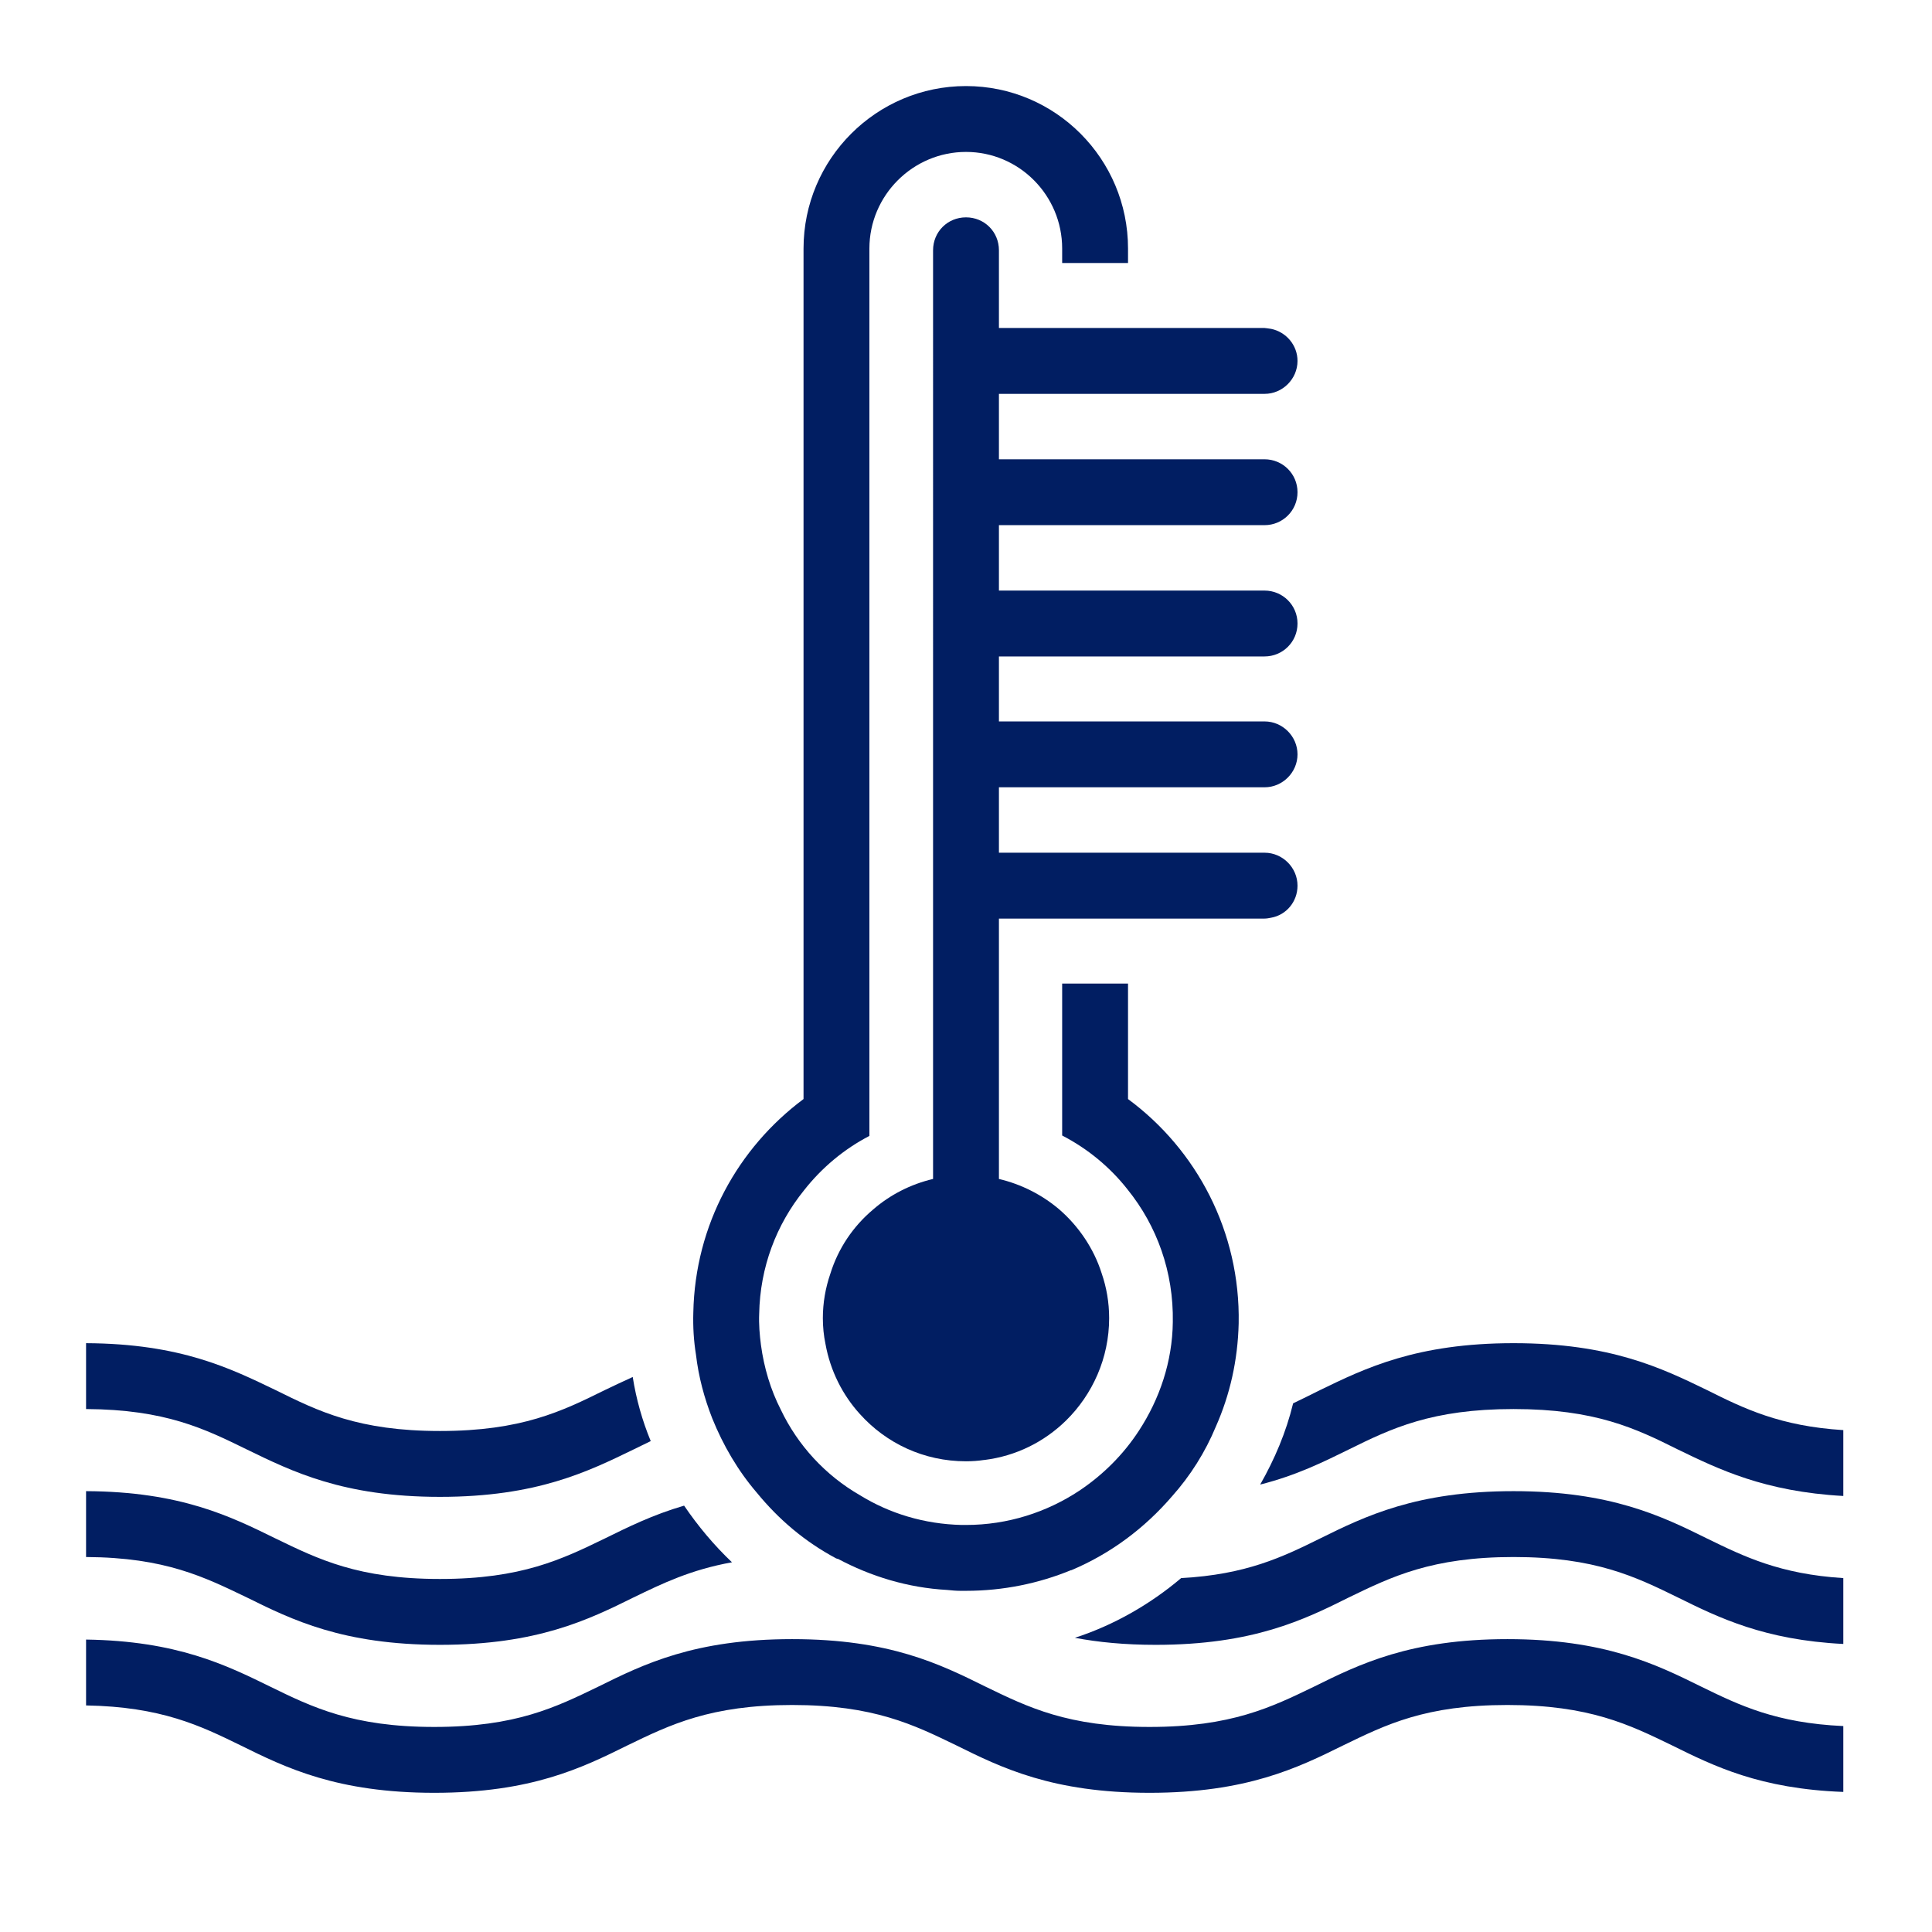 <svg viewBox="0 0 44 44" xmlns="http://www.w3.org/2000/svg" data-name="Finished Artwork" id="Finished_Artwork">
  <defs>
    <style>
      .cls-1 {
        fill: #011e62;
        stroke-width: 0px;
      }
    </style>
  </defs>
  <path d="M28.21,30.14c-.02.84-.2,1.63-.52,2.35-.24.58-.58,1.12-1,1.59-.62.72-1.39,1.3-2.29,1.68h-.01c-.73.3-1.54.47-2.39.47h-.13c-.1,0-.2-.01-.3-.02-.9-.05-1.74-.31-2.49-.71-.01,0-.02,0-.04-.01-.71-.38-1.3-.88-1.8-1.49-.43-.5-.77-1.08-1.02-1.7-.18-.46-.31-.94-.37-1.45-.05-.31-.07-.63-.06-.96.04-2,1.02-3.75,2.51-4.86V5.66c0-2.04,1.66-3.7,3.7-3.7s3.69,1.66,3.69,3.7v.33h-1.5v-.33c0-1.21-.98-2.2-2.19-2.2s-2.2.99-2.2,2.2v20.21c-.58.3-1.09.73-1.49,1.24-.63.78-1,1.75-1.02,2.81-.01.24.01.48.04.71.07.52.22,1.02.45,1.47.39.82,1.02,1.5,1.8,1.95.68.42,1.47.66,2.32.68h.1c.95,0,1.84-.29,2.58-.78.54-.36,1.01-.83,1.36-1.37.47-.72.76-1.57.77-2.47.02-1.14-.36-2.19-1.03-3.02-.4-.51-.91-.93-1.49-1.23v-3.46h1.5v2.63c1.56,1.15,2.56,3.02,2.52,5.11Z" class="cls-1"></path>
  <path d="M22.75,11.96v1.49h6.05c.41,0,.75.33.75.75s-.34.75-.75.75h-6.05v1.48h6.05c.41,0,.75.34.75.75s-.34.75-.75.75h-6.05v1.49h6.05c.41,0,.75.34.75.75,0,.37-.26.67-.6.73-.05.01-.1.02-.15.02h-6.05v5.93c.51.12.98.36,1.37.69.44.38.79.89.97,1.46.11.32.17.66.17,1.02,0,.91-.38,1.74-.98,2.33-.5.49-1.14.81-1.86.9h-.01c-.13.02-.27.03-.41.03-.96,0-1.82-.41-2.42-1.08-.39-.43-.67-.98-.78-1.59-.04-.19-.06-.39-.06-.59,0-.35.06-.69.17-1.01.18-.58.52-1.08.97-1.46.39-.34.86-.58,1.37-.7V5.7c0-.42.33-.75.75-.75s.75.33.75.75v1.77h6.05s.1.01.15.02c.34.07.6.37.6.73,0,.41-.34.75-.75.75h-6.05v1.49h6.05c.41,0,.75.33.75.75s-.34.75-.75.75h-6.05Z" class="cls-1"></path>
  <path d="M41.98,39.31v1.5c-1.9-.07-2.95-.59-3.9-1.06-.97-.47-1.88-.92-3.75-.92s-2.77.45-3.74.92c-1.03.51-2.2,1.08-4.41,1.08s-3.37-.57-4.4-1.08c-.97-.47-1.88-.92-3.74-.92s-2.78.45-3.75.92c-1.03.51-2.19,1.08-4.4,1.08s-3.38-.57-4.41-1.08c-.92-.45-1.81-.88-3.52-.91v-1.5c2.07.03,3.19.58,4.19,1.07.96.47,1.88.92,3.74.92s2.77-.45,3.74-.92c1.03-.51,2.19-1.08,4.41-1.08s3.37.57,4.4,1.08c.97.47,1.88.92,3.74.92s2.78-.45,3.75-.92c1.03-.51,2.19-1.08,4.4-1.08s3.38.57,4.41,1.08c.88.43,1.71.83,3.24.9Z" class="cls-1"></path>
  <path d="M16.67,35.58c-.94.17-1.58.48-2.24.8-1.03.51-2.2,1.08-4.41,1.08s-3.37-.57-4.4-1.08c-.96-.46-1.85-.91-3.66-.92v-1.5c2.16.01,3.3.58,4.32,1.08.97.47,1.88.92,3.74.92s2.78-.45,3.75-.92c.53-.26,1.09-.54,1.81-.75.32.47.68.9,1.09,1.29Z" class="cls-1"></path>
  <path d="M41.98,35.94v1.5c-1.8-.09-2.84-.6-3.77-1.06-.96-.47-1.88-.92-3.74-.92s-2.78.45-3.75.92c-1.02.51-2.19,1.08-4.4,1.08-.71,0-1.31-.06-1.84-.16.89-.29,1.71-.76,2.42-1.36,1.48-.08,2.31-.48,3.16-.9,1.03-.51,2.2-1.08,4.41-1.08s3.38.57,4.41,1.08c.84.41,1.66.81,3.1.9Z" class="cls-1"></path>
  <path d="M14.82,32.82c-.13.06-.26.13-.39.19-1.03.5-2.2,1.08-4.41,1.08s-3.37-.58-4.4-1.08c-.96-.47-1.85-.91-3.66-.92v-1.5c2.16.01,3.3.58,4.32,1.07.97.48,1.88.93,3.74.93s2.78-.45,3.75-.93c.21-.1.42-.2.64-.3.08.51.22,1,.41,1.46Z" class="cls-1"></path>
  <path d="M41.98,32.57v1.5c-1.8-.1-2.84-.61-3.77-1.06-.96-.48-1.88-.92-3.74-.92s-2.78.44-3.75.92c-.57.28-1.19.59-2.02.8.33-.58.59-1.19.75-1.85h0c.21-.1.41-.2.61-.3,1.03-.5,2.2-1.07,4.41-1.07s3.38.57,4.41,1.07c.84.42,1.66.82,3.1.91Z" class="cls-1"></path>
</svg>